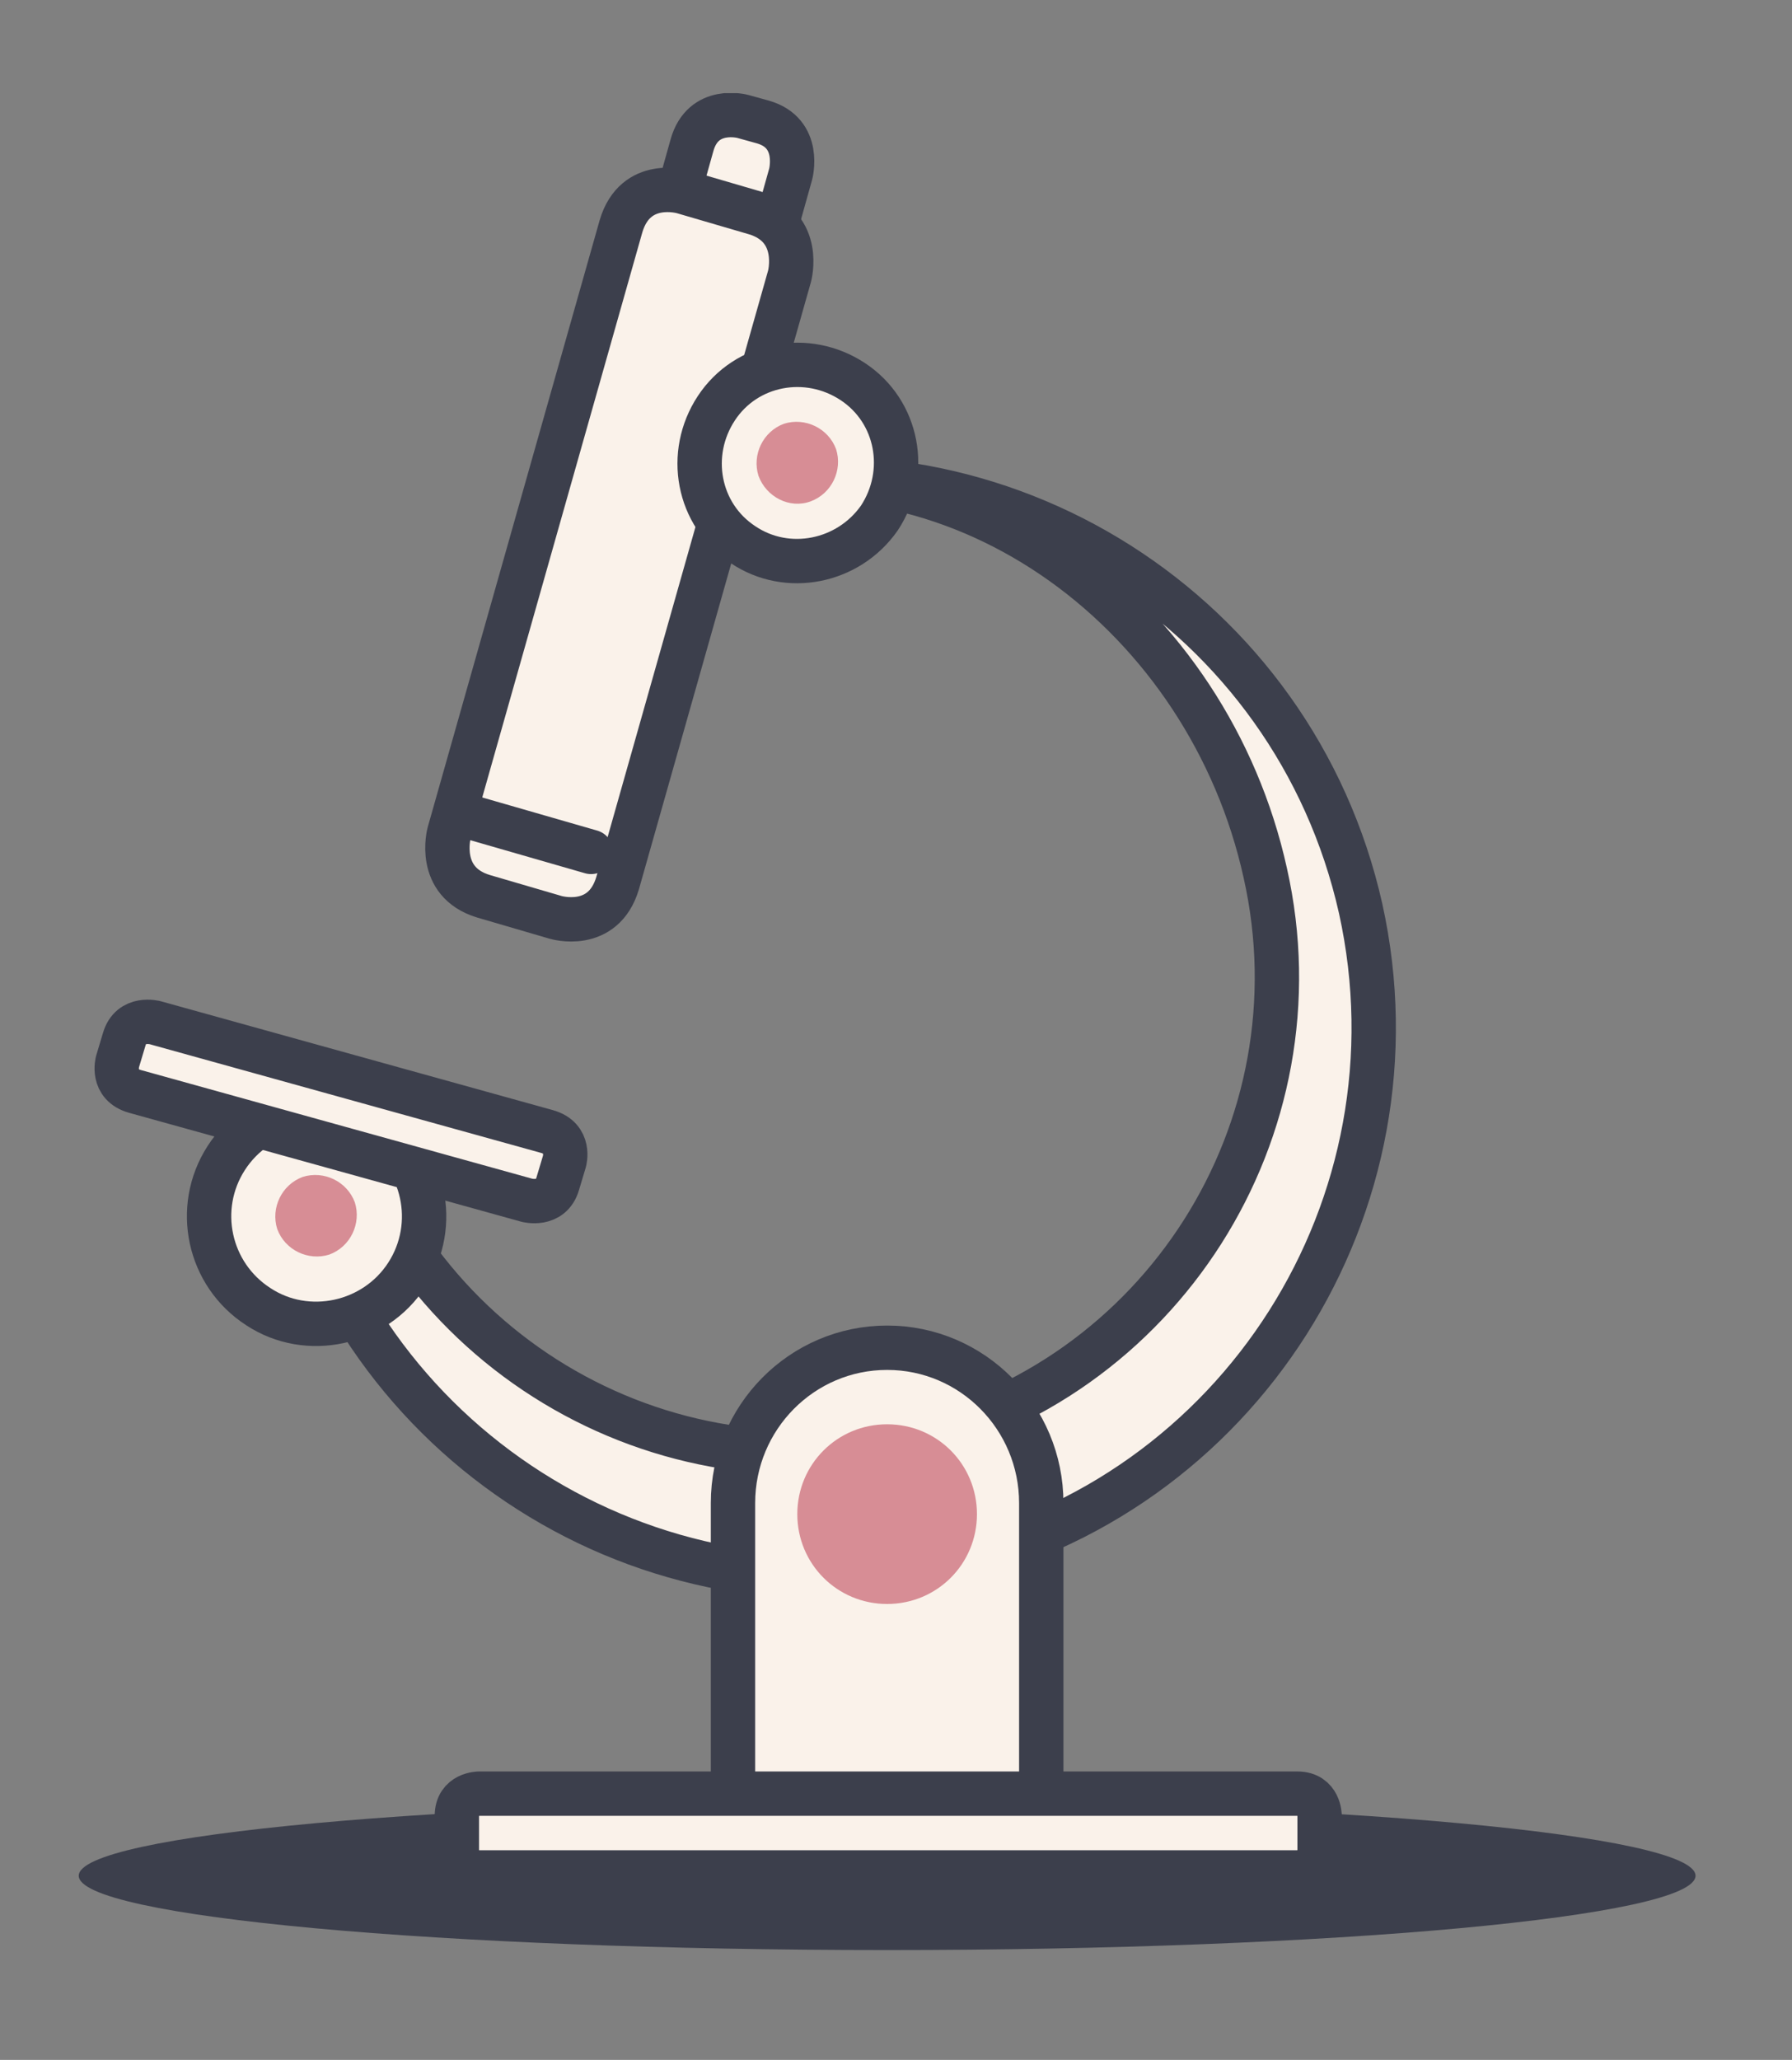 <?xml version="1.0" encoding="utf-8"?>
<!-- Generator: Adobe Illustrator 22.1.0, SVG Export Plug-In . SVG Version: 6.00 Build 0)  -->
<svg version="1.1" id="Layer_1" xmlns="http://www.w3.org/2000/svg" xmlns:xlink="http://www.w3.org/1999/xlink" x="0px" y="0px"
	 viewBox="0 0 161.6 185.7" style="enable-background:new 0 0 161.6 185.7;" xml:space="preserve">
<rect x="0" y="0" width="161.6" height="185.7" fill="#808080" stroke="none"/>
<style type="text/css">
	.st0{clip-path:url(#SVGID_2_);fill:#FAF2EA;}
	.st1{clip-path:url(#SVGID_2_);fill:none;stroke:#3C3F4C;stroke-width:4;stroke-linecap:round;stroke-linejoin:round;}
	.st2{clip-path:url(#SVGID_2_);fill:none;stroke:#3C3F4C;stroke-width:4;stroke-linecap:round;}
	.st3{fill:none;stroke:#3C3F4C;stroke-width:4;stroke-linecap:round;}
	.st4{fill:#FAF2EA;}
	.st5{fill:#3C3F4C;}
	.st6{fill:#D78D95;}
	.st7{fill:#BFE4DB;}
</style>
<g>
	<defs>
		<rect id="SVGID_1_" x="7.1" y="8.4" width="145.8" height="167.4"/>
	</defs>
	<clipPath id="SVGID_2_">
		<use xlink:href="#SVGID_1_"  style="overflow:visible;"/>
	</clipPath>
	<path class="st0" d="M63.6,44.3c26.7-5.9,53.1,10.9,59.1,37.6c5.9,26.7-10.9,53.2-37.6,59.1c-26.7,5.9-53.1-10.9-59.1-37.6
		c0.3,0.4,4.3-6.1,4.3-6.1c5.1,23.2,28.1,37.8,51.2,32.6c23.2-5.1,37.8-28.1,32.6-51.2C109,55.6,87.2,38.9,64,44"/>
	<path class="st1" d="M63.6,44.3c26.7-5.9,53.1,10.9,59.1,37.6c5.9,26.7-10.9,53.2-37.6,59.1c-26.7,5.9-53.1-10.9-59.1-37.6
		c0.3,0.4,4.3-6.1,4.3-6.1c5.1,23.2,28.1,37.8,51.2,32.6c23.2-5.1,37.8-28.1,32.6-51.2C109,55.6,87.2,38.9,64,44"/>
	<path class="st0" d="M36.7,114.9c2.9-4.5,1.6-10.5-2.9-13.4c-4.5-2.9-10.5-1.6-13.4,2.9c-2.9,4.5-1.6,10.5,2.9,13.4
		C27.7,120.7,33.8,119.4,36.7,114.9"/>
	<path class="st2" d="M36.7,114.9c2.9-4.5,1.6-10.5-2.9-13.4c-4.5-2.9-10.5-1.6-13.4,2.9c-2.9,4.5-1.6,10.5,2.9,13.4
		C27.7,120.7,33.8,119.4,36.7,114.9z"/>
	<path class="st0" d="M67,10.5c0,0-3.6-1-4.6,2.6l-9.3,33.2c0,0-1,3.6,2.5,4.7l1.8,0.5c0,0,3.6,1,4.6-2.6l9.3-33.2
		c0,0,1-3.7-2.5-4.7L67,10.5z"/>
	<path class="st2" d="M67,10.5c0,0-3.6-1-4.6,2.6l-9.3,33.2c0,0-1,3.6,2.5,4.7l1.8,0.5c0,0,3.6,1,4.6-2.6l9.3-33.2
		c0,0,1-3.7-2.5-4.7L67,10.5z"/>
	<path class="st0" d="M61.6,17.3c0,0-4.3-1.3-5.6,3.1L40.5,75.1c0,0-1.2,4.4,3.1,5.7l6.5,1.9c0,0,4.3,1.3,5.6-3.1l15.5-54.7
		c0,0,1.2-4.4-3.1-5.7L61.6,17.3z"/>
	<path class="st2" d="M61.6,17.3c0,0-4.3-1.3-5.6,3.1L40.5,75.1c0,0-1.2,4.4,3.1,5.7l6.5,1.9c0,0,4.3,1.3,5.6-3.1l15.5-54.7
		c0,0,1.2-4.4-3.1-5.7L61.6,17.3z"/>
</g>
<line class="st3" x1="41.5" y1="73.4" x2="53.3" y2="76.8"/>
<path class="st4" d="M79.3,46.7c2.7-4.1,1.7-9.6-2.4-12.3c-4.1-2.7-9.6-1.7-12.3,2.4c-2.7,4.1-1.7,9.6,2.4,12.3
	C71,51.8,76.5,50.7,79.3,46.7"/>
<path class="st3" d="M79.3,46.7c2.7-4.1,1.7-9.6-2.4-12.3c-4.1-2.7-9.6-1.7-12.3,2.4c-2.7,4.1-1.7,9.6,2.4,12.3
	C71,51.8,76.5,50.7,79.3,46.7z"/>
<path class="st5" d="M80,175.8c40.3,0,72.9-3,72.9-6.7c0-3.7-32.6-6.7-72.9-6.7s-72.9,3-72.9,6.7C7.1,172.8,39.7,175.8,80,175.8"/>
<path class="st6" d="M73.1,45.2c1.9-0.7,2.9-2.8,2.3-4.7c-0.7-1.9-2.8-2.9-4.7-2.3c-1.9,0.7-2.9,2.8-2.3,4.7
	C69.1,44.8,71.2,45.9,73.1,45.2"/>
<path class="st6" d="M29.7,113.1c1.9-0.7,2.9-2.8,2.3-4.7c-0.7-1.9-2.8-2.9-4.7-2.3c-1.9,0.7-2.9,2.8-2.3,4.7
	C25.7,112.7,27.8,113.7,29.7,113.1"/>
<path class="st4" d="M14,92.2c0,0-2.2-0.6-2.8,1.5l-0.6,2c0,0-0.6,2.1,1.6,2.7l35.3,9.8c0,0,2.2,0.6,2.8-1.5l0.6-2
	c0,0,0.6-2.1-1.6-2.7L14,92.2z"/>
<path class="st3" d="M14,92.2c0,0-2.2-0.6-2.8,1.5l-0.6,2c0,0-0.6,2.1,1.6,2.7l35.3,9.8c0,0,2.2,0.6,2.8-1.5l0.6-2
	c0,0,0.6-2.1-1.6-2.7L14,92.2z"/>
<path class="st7" d="M67.2,159.7c0,0,25.6-3,25.6-25.5v25.5H67.2"/>
<path class="st4" d="M93.9,163.6v-28.1h0c0-7.7-6.2-14-13.9-14s-13.9,6.3-13.9,14h0v28.1H93.9z"/>
<path class="st3" d="M93.9,163.6v-28.1h0c0-7.7-6.2-14-13.9-14s-13.9,6.3-13.9,14h0v28.1H93.9z"/>
<path class="st6" d="M80,144.6c4.5,0,8.1-3.6,8.1-8.1s-3.6-8.1-8.1-8.1c-4.5,0-8.1,3.6-8.1,8.1S75.5,144.6,80,144.6"/>
<path class="st4" d="M43.2,161.7c0,0-2,0-2,2v3.1c0,0,0,2,2,2H117c0,0,2,0,2-2v-3.1c0,0,0-2-2-2H43.2z"/>
<path class="st3" d="M43.2,161.7c0,0-2,0-2,2v3.1c0,0,0,2,2,2H117c0,0,2,0,2-2v-3.1c0,0,0-2-2-2H43.2z"/>
</svg>
